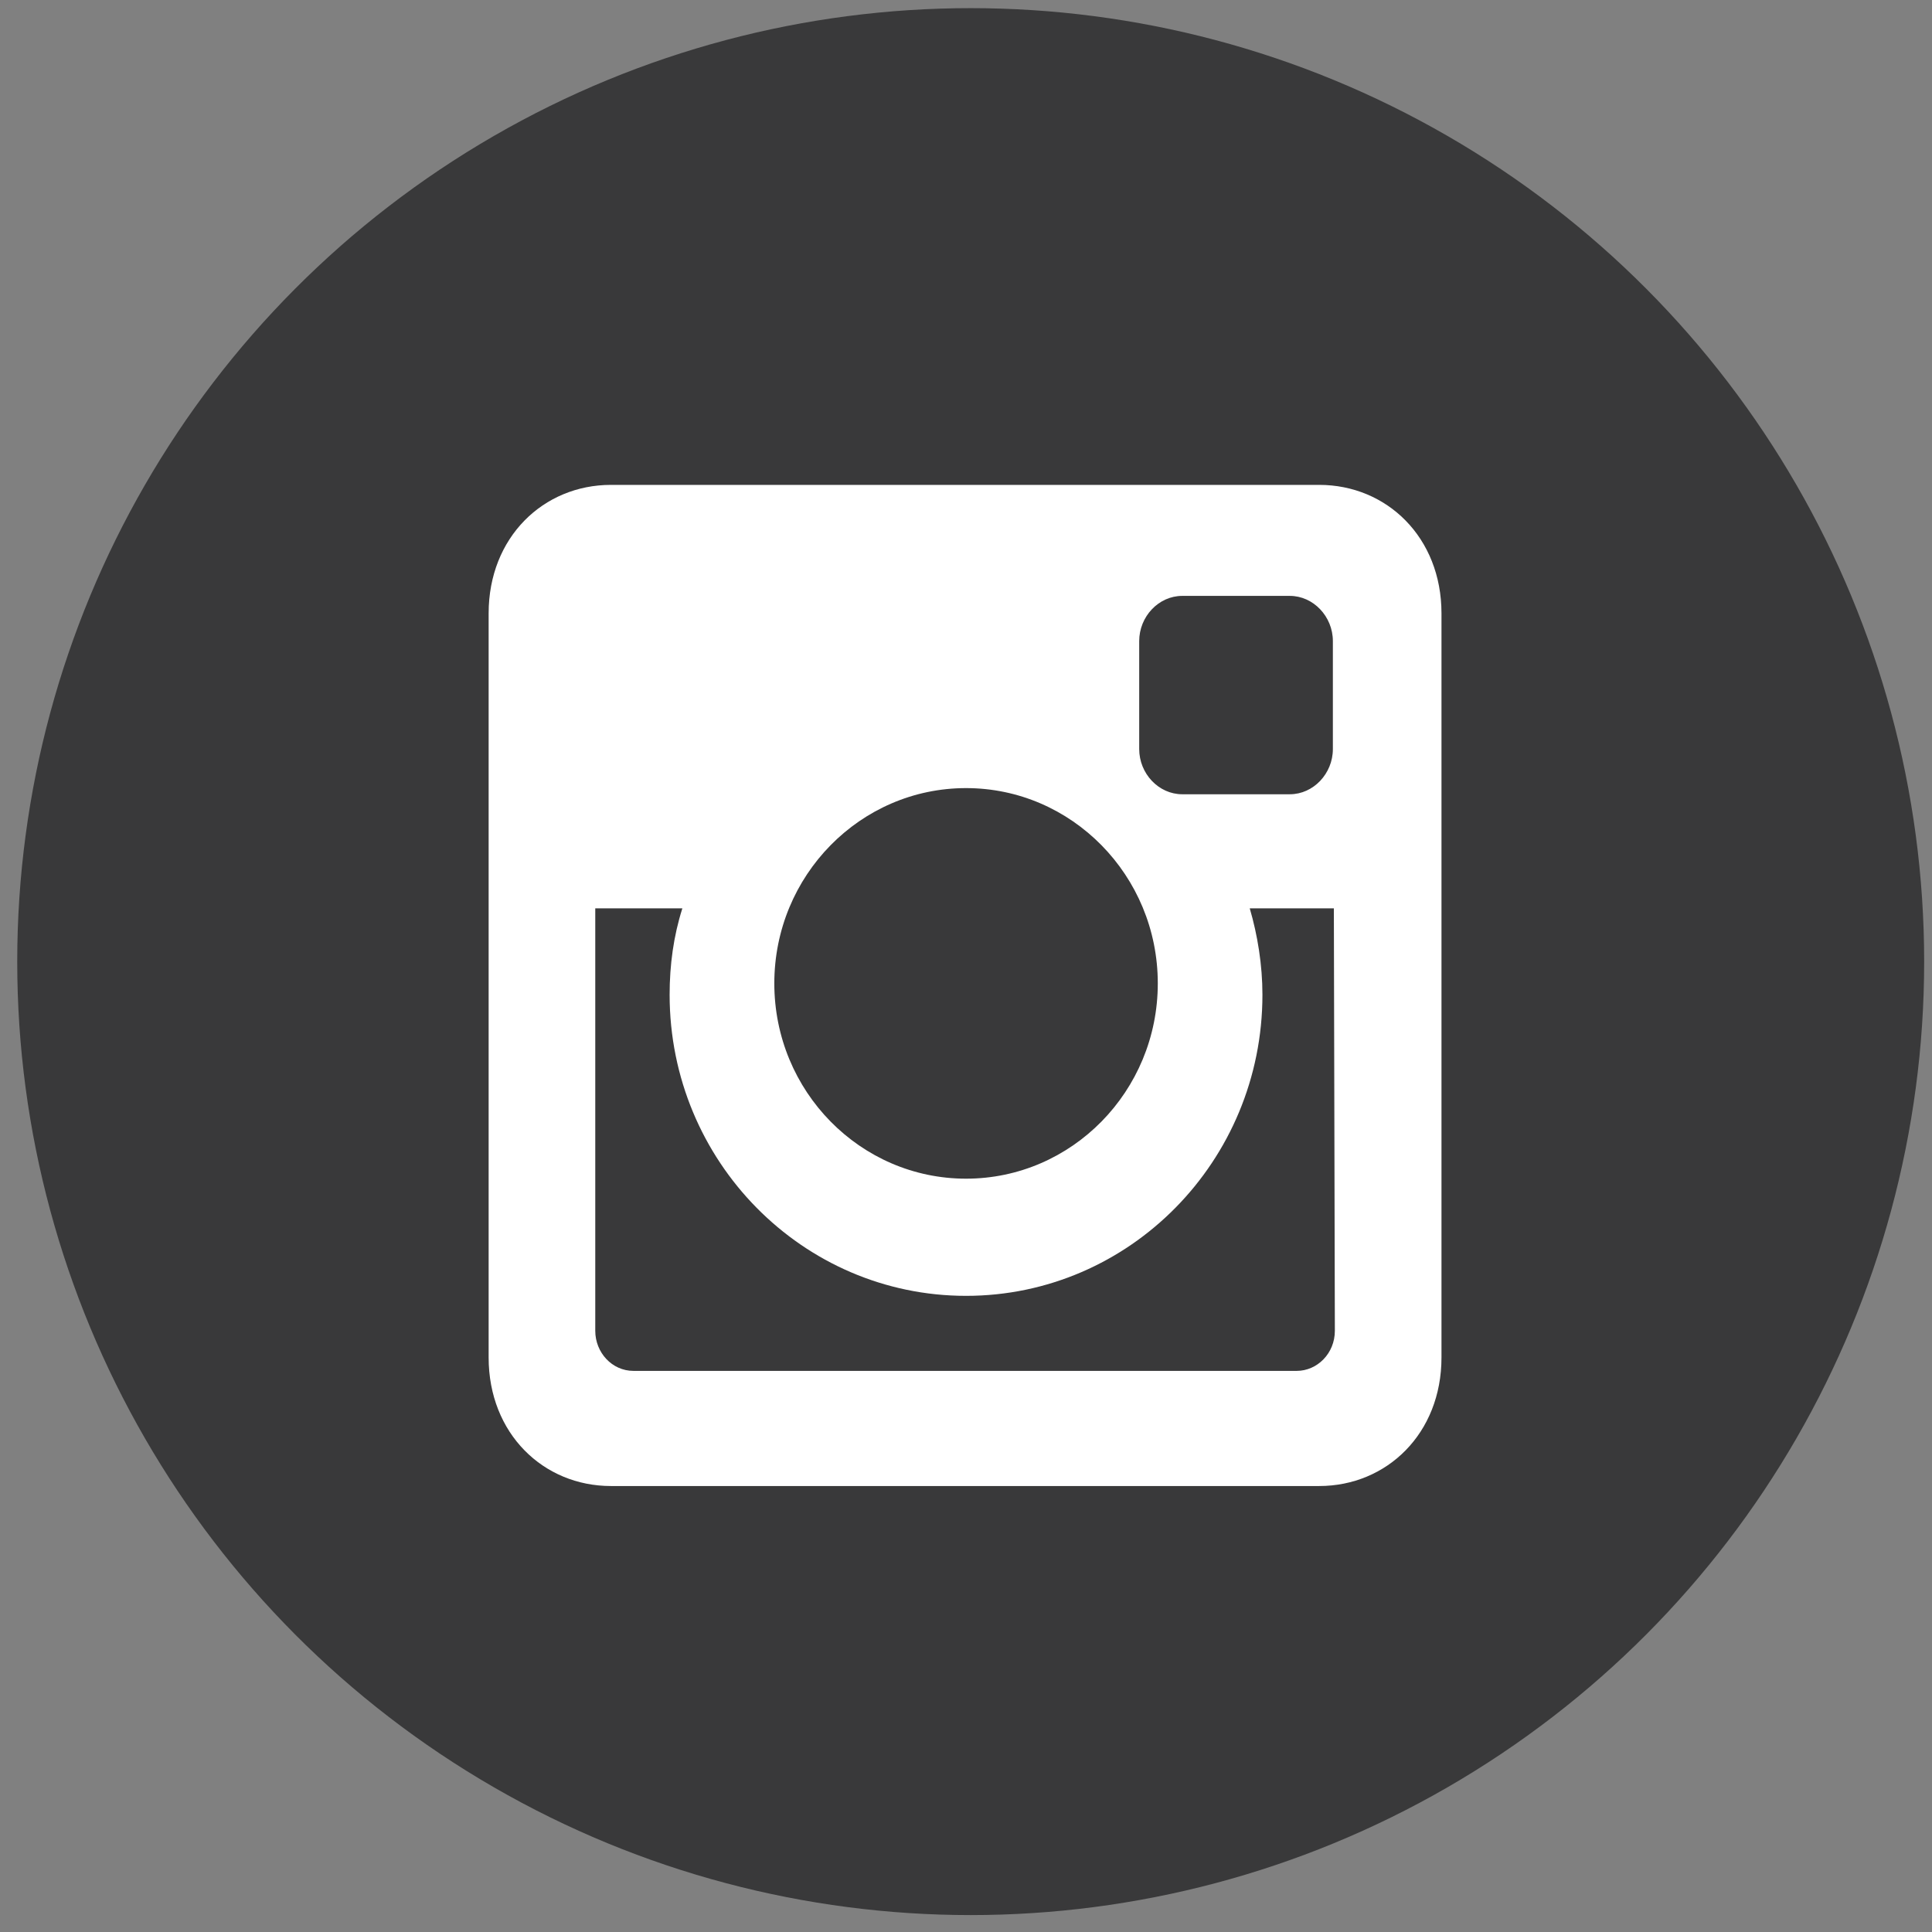 <svg width="37" height="37" viewBox="0 0 37 37" fill="none" xmlns="http://www.w3.org/2000/svg">
<rect x="0" y="0" width="37" height="37" fill="#808080" stroke="none"/>
<circle cx="18.59" cy="18.416" r="18.26" fill="#39393A"/>
<path d="M11.7 9.286H25.264C26.557 9.286 27.606 10.29 27.606 11.746V25.998C27.606 27.455 26.557 28.459 25.264 28.459H11.7C10.407 28.459 9.358 27.455 9.358 25.998V11.746C9.358 10.29 10.407 9.286 11.7 9.286ZM22.641 11.412C22.191 11.412 21.817 11.806 21.817 12.278V14.345C21.817 14.817 22.191 15.211 22.641 15.211H24.702C25.151 15.211 25.526 14.817 25.526 14.345V12.278C25.526 11.806 25.151 11.412 24.702 11.412H22.641ZM25.545 17.396H23.934C24.084 17.908 24.177 18.479 24.177 19.05C24.177 22.239 21.629 24.817 18.501 24.817C15.372 24.817 12.824 22.239 12.824 19.05C12.824 18.479 12.899 17.928 13.068 17.396H11.4V25.487C11.4 25.9 11.719 26.254 12.131 26.254H24.833C25.226 26.254 25.564 25.92 25.564 25.487L25.545 17.396ZM18.501 15.093C16.477 15.093 14.829 16.766 14.829 18.833C14.829 20.9 16.477 22.573 18.501 22.573C20.524 22.573 22.173 20.9 22.173 18.833C22.173 16.766 20.524 15.093 18.501 15.093Z" fill="white"/>
</svg>
